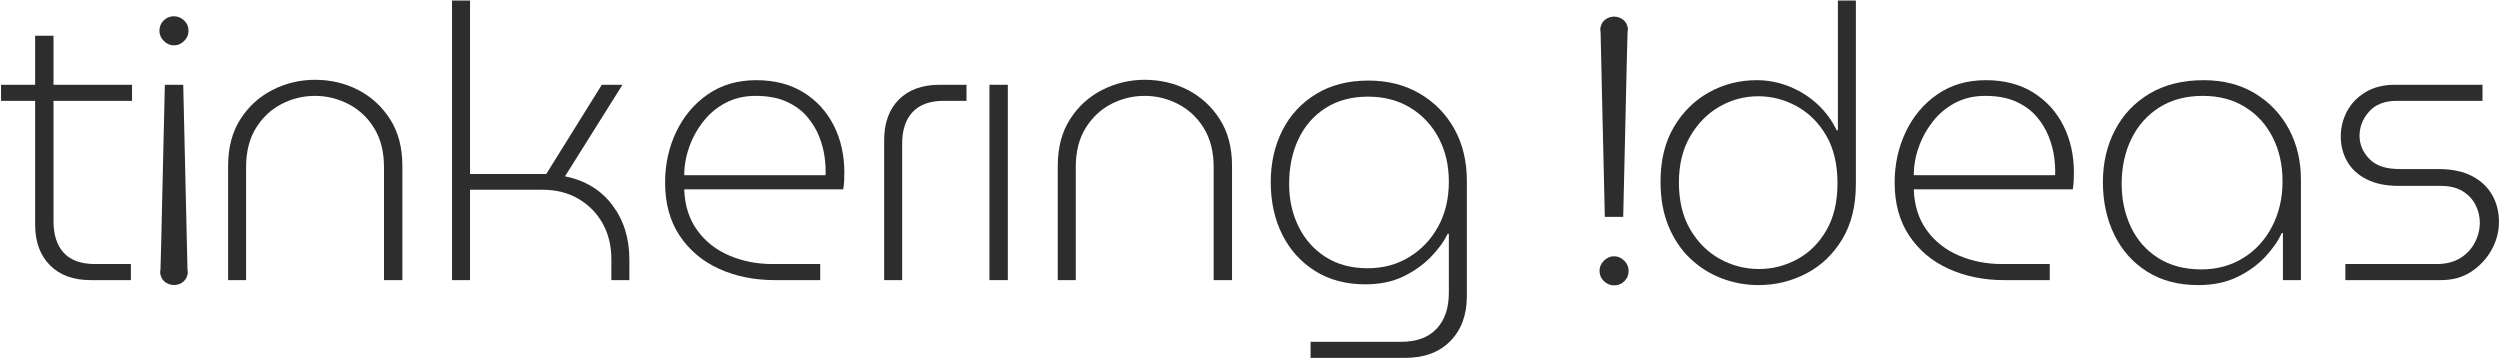 <?xml version="1.0" encoding="UTF-8"?>
<svg xmlns="http://www.w3.org/2000/svg" width="1158" height="166" viewBox="0 0 1158 166" fill="none">
  <path d="M814.575 132.056C822.382 132.056 829.715 130.282 836.575 126.733C843.435 123.185 848.995 117.922 853.252 110.944C857.511 103.965 859.64 95.39 859.64 85.217V0.235H851.302V60.379H850.768C848.639 55.884 845.712 51.893 841.987 48.404C838.261 44.914 833.943 42.164 829.035 40.153C824.126 38.143 819.011 37.137 813.688 37.137C805.764 37.137 798.43 39 791.688 42.725C784.947 46.452 779.506 51.804 775.366 58.783C771.226 65.76 769.156 74.217 769.156 84.153C769.156 91.96 770.398 98.849 772.882 104.823C775.366 110.796 778.737 115.793 782.995 119.815C787.253 123.836 792.102 126.882 797.543 128.952C802.984 131.021 808.661 132.056 814.575 132.056ZM814.754 124.604C808.366 124.604 802.363 123.067 796.746 119.992C791.127 116.916 786.543 112.392 782.995 106.419C779.446 100.446 777.672 93.143 777.672 84.508C777.672 76.229 779.417 69.103 782.907 63.129C786.396 57.156 790.92 52.572 796.479 49.379C802.038 46.186 808.011 44.589 814.398 44.589C820.667 44.589 826.61 46.127 832.228 49.201C837.847 52.277 842.401 56.801 845.89 62.775C849.379 68.747 851.124 76.11 851.124 84.863C851.124 93.497 849.409 100.772 845.979 106.685C842.549 112.599 838.054 117.064 832.495 120.08C826.936 123.096 821.022 124.604 814.754 124.604Z" fill="#2D2D2E"></path>
  <path d="M60.628 129.749H41.998C33.956 129.749 27.657 127.443 23.104 122.831C18.55 118.217 16.273 111.948 16.273 104.024V16.557H24.789V102.427C24.789 108.814 26.386 113.723 29.58 117.153C32.773 120.584 37.563 122.299 43.95 122.299H60.628V129.749ZM61.16 46.717H0.482V39.267H61.16V46.717Z" fill="#2D2D2E"></path>
  <path d="M80.585 21.016C78.81 21.016 77.243 20.336 75.883 18.976C74.522 17.616 73.842 16.049 73.842 14.274C73.842 12.382 74.493 10.785 75.794 9.484C77.095 8.183 78.692 7.533 80.585 7.533C82.359 7.533 83.926 8.183 85.286 9.484C86.646 10.785 87.326 12.382 87.326 14.274C87.326 16.049 86.646 17.616 85.286 18.976C83.926 20.336 82.359 21.016 80.585 21.016Z" fill="#2D2D2E"></path>
  <path d="M113.995 129.749H105.656V76.879C105.656 68.363 107.549 61.148 111.334 55.233C115.118 49.319 120.086 44.795 126.236 41.661C132.386 38.527 138.951 36.96 145.93 36.96C153.145 36.96 159.798 38.527 165.89 41.661C171.981 44.795 176.919 49.319 180.704 55.233C184.489 61.148 186.382 68.363 186.382 76.879V129.749H177.866V77.411C177.866 70.315 176.357 64.312 173.34 59.403C170.324 54.494 166.362 50.768 161.454 48.225C156.545 45.683 151.37 44.412 145.93 44.412C140.489 44.412 135.344 45.654 130.495 48.137C125.645 50.621 121.682 54.317 118.607 59.225C115.532 64.135 113.995 70.196 113.995 77.411V129.749Z" fill="#2D2D2E"></path>
  <path d="M217.72 129.749H209.381V0.235H217.72V80.605H253.025L278.752 39.267H288.332L261.718 81.669C271.062 83.562 278.366 87.997 283.63 94.976C288.893 101.955 291.525 110.352 291.525 120.169V129.749H283.186V120.169C283.186 113.901 281.856 108.371 279.194 103.58C276.533 98.79 272.807 94.975 268.017 92.137C263.227 89.298 257.579 87.879 251.074 87.879H217.72V129.749Z" fill="#2D2D2E"></path>
  <path d="M379.925 129.749H358.812C349.349 129.749 340.774 128.005 333.086 124.516C325.398 121.027 319.307 115.911 314.813 109.169C310.318 102.427 308.07 94.207 308.07 84.508C308.07 76.11 309.785 68.303 313.216 61.089C316.646 53.874 321.525 48.078 327.853 43.701C334.181 39.325 341.662 37.137 350.296 37.137C358.812 37.137 366.116 39.03 372.208 42.815C378.299 46.599 382.971 51.715 386.224 58.161C389.476 64.607 391.102 71.852 391.102 79.895C391.102 81.196 391.073 82.497 391.014 83.799C390.955 85.099 390.807 86.4 390.57 87.701H316.941C317.178 95.153 319.189 101.481 322.974 106.685C326.759 111.89 331.727 115.793 337.877 118.395C344.027 120.997 350.651 122.299 357.748 122.299H379.925V129.749ZM316.941 81.137H382.409C382.527 78.772 382.379 75.992 381.965 72.799C381.552 69.605 380.694 66.382 379.393 63.129C378.092 59.877 376.229 56.831 373.804 53.992C371.38 51.153 368.216 48.846 364.312 47.072C360.409 45.298 355.618 44.412 349.941 44.412C344.856 44.412 340.273 45.476 336.192 47.605C332.111 49.734 328.651 52.602 325.813 56.209C322.974 59.817 320.785 63.78 319.248 68.097C317.71 72.414 316.941 76.76 316.941 81.137Z" fill="#2D2D2E"></path>
  <path d="M417.88 129.749H409.541V64.992C409.541 56.949 411.818 50.651 416.372 46.097C420.925 41.544 427.224 39.267 435.268 39.267H447.686V46.717H437.041C430.773 46.717 426.012 48.432 422.76 51.863C419.506 55.293 417.88 60.202 417.88 66.589V129.749Z" fill="#2D2D2E"></path>
  <path d="M466.821 129.749H458.305V39.267H466.821V129.749Z" fill="#2D2D2E"></path>
  <path d="M498.294 129.749H489.955V76.879C489.955 68.363 491.848 61.148 495.632 55.233C499.417 49.319 504.385 44.795 510.535 41.661C516.685 38.527 523.25 36.96 530.228 36.96C537.444 36.96 544.097 38.527 550.188 41.661C556.28 44.795 561.218 49.319 565.003 55.233C568.788 61.148 570.68 68.363 570.68 76.879V129.749H562.164V77.411C562.164 70.315 560.656 64.312 557.64 59.403C554.624 54.494 550.662 50.768 545.752 48.225C540.844 45.683 535.669 44.412 530.228 44.412C524.788 44.412 519.643 45.654 514.794 48.137C509.944 50.621 505.981 54.317 502.906 59.225C499.831 64.135 498.294 70.196 498.294 77.411V129.749Z" fill="#2D2D2E"></path>
  <path d="M650.881 165.765H607.059V158.315H649.107C656.204 158.315 661.645 156.304 665.43 152.281C669.215 148.26 671.107 142.701 671.107 135.604V108.283H670.575C668.801 111.949 666.14 115.586 662.591 119.193C659.043 122.8 654.785 125.787 649.817 128.153C644.849 130.519 639.053 131.701 632.43 131.701C623.441 131.701 615.664 129.632 609.099 125.492C602.535 121.352 597.479 115.734 593.93 108.637C590.382 101.54 588.607 93.438 588.607 84.331C588.607 75.46 590.411 67.476 594.018 60.379C597.626 53.282 602.831 47.664 609.631 43.524C616.432 39.385 624.505 37.315 633.849 37.315C642.838 37.315 650.763 39.325 657.623 43.347C664.484 47.368 669.836 52.839 673.679 59.759C677.524 66.678 679.446 74.691 679.446 83.799V137.201C679.446 145.836 676.903 152.755 671.817 157.959C666.731 163.163 659.752 165.765 650.881 165.765ZM633.494 124.249C640.709 124.249 647.155 122.505 652.833 119.016C658.51 115.527 662.975 110.796 666.229 104.823C669.481 98.849 671.107 91.96 671.107 84.153C671.107 76.584 669.54 69.842 666.406 63.928C663.271 58.013 658.895 53.341 653.277 49.912C647.658 46.482 641.123 44.767 633.671 44.767C626.102 44.767 619.567 46.511 614.067 50C608.567 53.489 604.368 58.279 601.47 64.371C598.572 70.462 597.123 77.411 597.123 85.217C597.123 92.433 598.572 98.997 601.47 104.911C604.368 110.825 608.537 115.527 613.978 119.016C619.419 122.505 625.924 124.249 633.494 124.249Z" fill="#2D2D2E"></path>
  <path d="M949.452 129.749H928.339C918.877 129.749 910.302 128.005 902.614 124.516C894.926 121.027 888.834 115.911 884.339 109.169C879.845 102.427 877.598 94.207 877.598 84.508C877.598 76.11 879.313 68.303 882.743 61.089C886.173 53.874 891.052 48.078 897.38 43.701C903.707 39.325 911.188 37.137 919.823 37.137C928.339 37.137 935.643 39.03 941.735 42.815C947.826 46.599 952.498 51.715 955.751 58.161C959.004 64.607 960.63 71.852 960.63 79.895C960.63 81.196 960.6 82.497 960.54 83.799C960.482 85.099 960.334 86.4 960.098 87.701H886.468C886.705 95.153 888.715 101.481 892.5 106.685C896.285 111.89 901.253 115.793 907.404 118.395C913.555 120.997 920.178 122.299 927.275 122.299H949.452V129.749ZM886.468 81.137H951.936C952.055 78.772 951.907 75.992 951.492 72.799C951.078 69.605 950.221 66.382 948.92 63.129C947.619 59.877 945.756 56.831 943.331 53.992C940.906 51.153 937.742 48.846 933.839 47.072C929.936 45.298 925.146 44.412 919.468 44.412C914.382 44.412 909.799 45.476 905.719 47.605C901.638 49.734 898.178 52.602 895.339 56.209C892.501 59.817 890.313 63.78 888.775 68.097C887.237 72.414 886.468 76.76 886.468 81.137Z" fill="#2D2D2E"></path>
  <path d="M1018.24 132.056C1009.01 132.056 1001.09 129.956 994.463 125.757C987.839 121.559 982.783 115.852 979.294 108.637C975.805 101.422 974.061 93.32 974.061 84.331C974.061 75.459 975.923 67.446 979.649 60.291C983.375 53.134 988.727 47.486 995.705 43.346C1002.68 39.207 1011.02 37.137 1020.72 37.137C1029.83 37.137 1037.75 39.178 1044.5 43.258C1051.24 47.339 1056.47 52.839 1060.2 59.758C1063.92 66.678 1065.79 74.514 1065.79 83.266V129.749H1057.45V107.927H1056.91C1055.26 111.593 1052.69 115.29 1049.2 119.016C1045.71 122.741 1041.39 125.846 1036.24 128.331C1031.1 130.814 1025.1 132.056 1018.24 132.056ZM1019.66 124.783C1026.87 124.783 1033.32 123.038 1039 119.548C1044.67 116.059 1049.14 111.21 1052.39 105C1055.64 98.79 1057.27 91.782 1057.27 83.976C1057.27 76.406 1055.76 69.635 1052.74 63.661C1049.73 57.688 1045.44 52.986 1039.88 49.556C1034.32 46.127 1027.82 44.412 1020.37 44.412C1012.56 44.412 1005.85 46.186 1000.23 49.733C994.611 53.282 990.294 58.131 987.278 64.283C984.262 70.433 982.754 77.411 982.754 85.217C982.754 92.432 984.173 99.056 987.011 105.088C989.85 111.121 994.049 115.911 999.609 119.46C1005.17 123.008 1011.85 124.783 1019.66 124.783Z" fill="#2D2D2E"></path>
  <path d="M1130.55 129.749H1086.37V122.299H1128.6C1132.97 122.299 1136.64 121.382 1139.6 119.548C1142.56 117.715 1144.8 115.32 1146.34 112.363C1147.88 109.405 1148.65 106.33 1148.65 103.137C1148.65 100.298 1148 97.578 1146.69 94.976C1145.39 92.373 1143.41 90.244 1140.75 88.589C1138.09 86.933 1134.69 86.105 1130.55 86.105H1111.03C1105.24 86.105 1100.33 85.1 1096.31 83.089C1092.29 81.078 1089.27 78.328 1087.26 74.839C1085.25 71.35 1084.24 67.476 1084.24 63.217C1084.24 59.078 1085.22 55.175 1087.17 51.508C1089.12 47.841 1091.99 44.884 1095.78 42.637C1099.56 40.39 1104.06 39.267 1109.26 39.267H1149.89V46.717H1110.15C1104.59 46.717 1100.33 48.373 1097.37 51.685C1094.42 54.997 1092.94 58.723 1092.94 62.863C1092.94 66.884 1094.45 70.462 1097.46 73.597C1100.48 76.731 1105.12 78.299 1111.39 78.299H1129.31C1135.69 78.299 1140.96 79.392 1145.1 81.58C1149.24 83.768 1152.34 86.696 1154.41 90.363C1156.48 94.029 1157.52 98.169 1157.52 102.783C1157.52 107.277 1156.39 111.564 1154.15 115.645C1151.9 119.725 1148.79 123.096 1144.83 125.757C1140.87 128.419 1136.11 129.749 1130.55 129.749Z" fill="#2D2D2E"></path>
  <path d="M86.02 88.769L86.87 126.148L86.724 127.212L80.776 132.017L74.511 127.26C74.362 126.841 74.292 126.471 74.302 126.148C74.566 117.297 74.868 104.872 75.21 88.769C75.489 75.618 75.871 59.117 76.358 39.267H84.874L86.02 88.769Z" fill="#2D2D2E"></path>
  <path d="M74.291 126.407C74.291 123.311 77.111 120.796 80.586 120.796C84.059 120.796 86.879 123.311 86.879 126.407C86.879 129.503 84.059 132.017 80.586 132.017C77.111 132.017 74.291 129.503 74.291 126.407Z" fill="#2D2D2E"></path>
  <path d="M747.643 118.705C749.417 118.705 750.984 119.385 752.344 120.745C753.704 122.105 754.384 123.672 754.384 125.447C754.384 127.339 753.734 128.936 752.434 130.237C751.132 131.538 749.535 132.188 747.643 132.188C745.869 132.188 744.302 131.538 742.942 130.237C741.581 128.936 740.9 127.339 740.9 125.447C740.9 123.672 741.581 122.105 742.942 120.745C744.302 119.385 745.869 118.705 747.643 118.705Z" fill="#2D2D2E"></path>
  <path d="M742.209 50.952L741.359 13.573L741.505 12.509L747.451 7.704L753.718 12.461C753.866 12.88 753.936 13.251 753.926 13.573C753.663 22.424 753.361 34.849 753.019 50.952C752.739 64.103 752.356 80.604 751.87 100.455H743.354L742.209 50.952Z" fill="#2D2D2E"></path>
  <path d="M753.939 13.315C753.939 16.41 751.118 18.925 747.644 18.925C744.17 18.925 741.35 16.41 741.35 13.315C741.35 10.219 744.17 7.704 747.644 7.704C751.118 7.704 753.939 10.219 753.939 13.315Z" fill="#2D2D2E"></path>
</svg>
